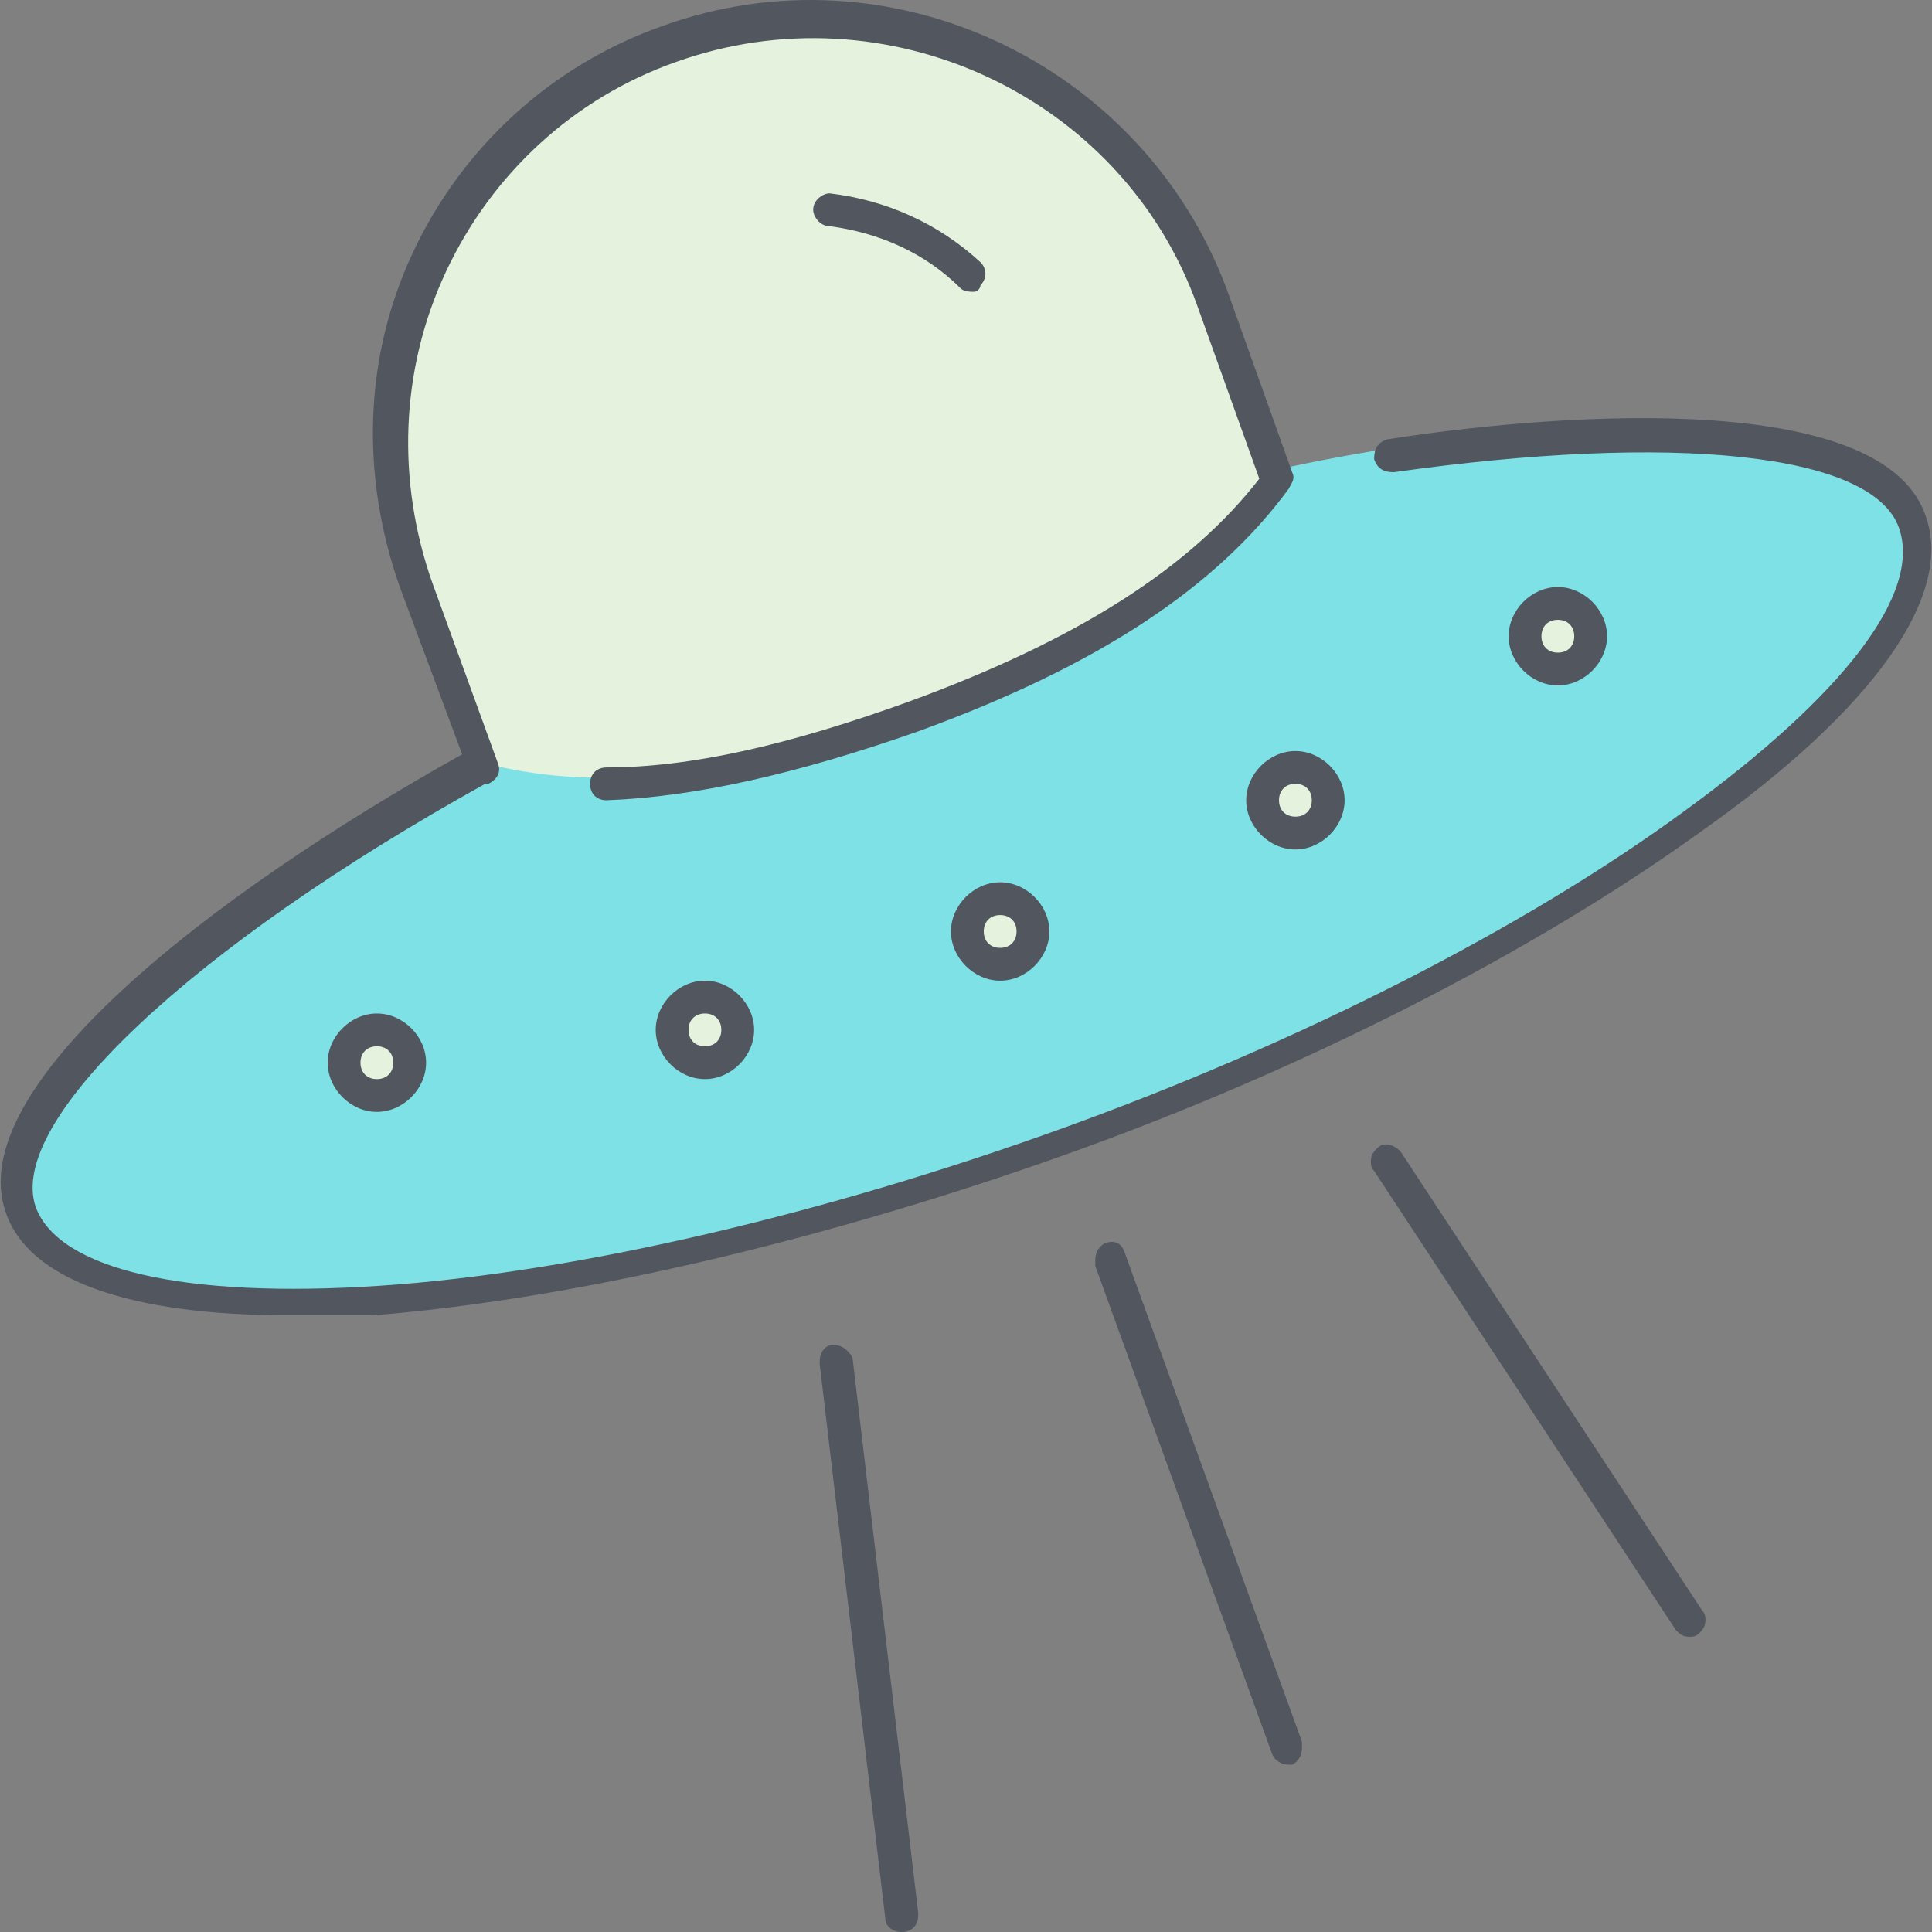 <?xml version="1.0" encoding="iso-8859-1"?>
<!-- Uploaded to: SVG Repo, www.svgrepo.com, Generator: SVG Repo Mixer Tools -->
<svg height="800px" width="800px" version="1.1" id="Layer_1" xmlns="http://www.w3.org/2000/svg" xmlns:xlink="http://www.w3.org/1999/xlink" 
	 viewBox="0 0 502.566 502.566" xml:space="preserve">
<rect x="0" y="0" width="502.566" height="502.566" fill="#808080" stroke="none"/>
<g transform="translate(1 1)">
	<path style="fill:#7EE1E6;" d="M4.024,312.979c-10.24-28.16,48.64-76.8,119.467-116.053l0,0h0.853
		c17.067,4.267,30.72,3.413,30.72,3.413c22.187,0,47.787-5.973,79.36-17.067c46.933-17.067,75.947-36.693,93.867-61.44l0,0
		c14.507-3.413,30.72-5.973,30.72-5.973c67.413-10.24,127.147-6.827,135.68,17.067c14.507,39.253-93.013,115.2-220.16,161.28
		C147.384,340.285,18.53,352.232,4.024,312.979"/>
	<g>
		<path style="fill:#E4F2DE;" d="M259.17,232.766c5.12,0,8.533,3.413,8.533,8.533c0,4.267-3.413,8.533-8.533,8.533
			c-5.12,0-8.533-4.267-8.533-8.533C250.637,236.179,254.904,232.766,259.17,232.766z M182.37,258.366
			c5.12,0,8.533,3.413,8.533,8.533c0,4.267-3.413,8.533-8.533,8.533s-8.533-4.267-8.533-8.533
			C173.837,261.779,178.104,258.366,182.37,258.366z M97.037,266.899c5.12,0,8.533,3.413,8.533,8.533
			c0,4.267-3.413,8.533-8.533,8.533c-4.267,0-8.533-4.267-8.533-8.533C88.504,270.312,92.77,266.899,97.037,266.899z
			 M335.97,198.632c5.12,0,8.533,3.413,8.533,8.533c0,4.267-3.413,8.533-8.533,8.533s-8.533-4.267-8.533-8.533
			C327.437,202.046,331.704,198.632,335.97,198.632z M404.237,155.966c5.12,0,8.533,3.413,8.533,8.533
			c0,4.267-3.413,8.533-8.533,8.533s-8.533-4.267-8.533-8.533C395.704,159.379,399.97,155.966,404.237,155.966z"/>
		<path style="fill:#E4F2DE;" d="M313.784,74.899l17.067,47.787l0,0c-17.92,24.747-46.933,43.52-94.72,61.44
			c-31.573,11.093-57.173,17.067-79.36,17.067c0,0-13.653,0.853-30.72-3.413h-0.853l0,0l-17.067-46.933
			c-20.48-57.173,8.533-120.32,65.707-140.8C229.304-12.141,292.45,17.726,313.784,74.899"/>
	</g>
</g>
<path style="fill:#51565F;" d="M234.57,502.566c-2.56,0-4.267-1.707-4.267-3.413l-17.067-144.213c0,0,0,0,0-0.853
	c0-2.56,1.707-4.267,3.413-4.267c2.56,0,4.267,1.707,5.12,3.413l17.067,144.213c0,0,0,0,0,0.853
	C238.837,500.859,237.13,502.566,234.57,502.566L234.57,502.566z M335.264,459.046c-1.707,0-3.413-0.853-4.267-2.56l-46.08-127.147
	c0-0.853,0-0.853,0-1.707c0-1.707,0.853-3.413,2.56-4.267c2.56-0.853,4.267,0,5.12,2.56l46.08,127.147c0,0.853,0,0.853,0,1.707
	c0,1.707-0.853,3.413-2.56,4.267C336.117,459.046,336.117,459.046,335.264,459.046z M439.37,425.766
	c-1.707,0-2.56-0.853-3.413-1.707L357.45,304.592c-0.853-0.853-0.853-1.707-0.853-2.56c0-1.707,0.853-2.56,1.707-3.413
	c1.707-1.707,4.267-0.853,5.973,0.853l78.507,119.467c0.853,0.853,0.853,1.707,0.853,2.56c0,1.707-0.853,2.56-1.707,3.413
	C441.077,425.766,440.224,425.766,439.37,425.766z M74.997,342.139c-41.813,0-67.413-9.387-73.387-26.453
	c-11.947-32.427,52.907-82.773,118.613-119.467l-16.213-43.52c-10.24-29.013-9.387-59.733,3.413-87.04s35.84-48.64,64.853-58.88
	c58.88-21.333,124.587,9.387,146.773,68.267l17.067,47.787c0.853,1.707,0,2.56-0.853,4.267c-18.773,25.6-49.493,46.08-96.427,63.147
	c-31.573,11.093-58.027,17.067-81.067,17.92c-2.56,0-4.267-1.707-4.267-4.267c0-2.56,1.707-4.267,4.267-4.267
	c22.187,0,47.787-5.973,78.507-17.067c44.373-16.213,73.387-34.987,91.307-58.027L311.37,79.313
	c-19.627-54.613-81.067-82.773-135.68-63.147c-26.453,9.387-47.787,29.013-59.733,54.613s-12.8,54.613-3.413,81.067l17.067,46.933
	l0,0l0,0l0,0l0,0c0.853,2.56-0.853,4.267-2.56,5.12c0,0,0,0-0.853,0C49.397,246.566,1.61,291.793,9.29,313.979
	c5.973,16.213,38.4,23.893,89.6,20.48c51.2-3.413,116.053-18.773,177.493-40.96c61.44-22.187,120.32-52.053,162.133-82.773
	c40.96-29.867,61.44-56.32,55.467-73.387c-6.827-19.627-58.88-24.747-131.413-14.507c-2.56,0-4.267-0.853-5.12-3.413
	c0-2.56,0.853-4.267,3.413-5.12c37.547-5.973,128-14.507,139.947,19.627c7.68,20.48-12.8,50.347-58.88,82.773
	c-42.667,30.72-102.4,61.44-164.693,83.627c-62.293,22.187-127.147,37.547-180.053,41.813
	C91.21,342.139,82.677,342.139,74.997,342.139z M98.037,289.232c-6.827,0-12.8-5.973-12.8-12.8s5.973-12.8,12.8-12.8
	c6.827,0,12.8,5.973,12.8,12.8S104.863,289.232,98.037,289.232z M98.037,272.166c-2.56,0-4.267,1.707-4.267,4.267
	s1.707,4.267,4.267,4.267c2.56,0,4.267-1.707,4.267-4.267S100.597,272.166,98.037,272.166z M183.37,280.699
	c-6.827,0-12.8-5.973-12.8-12.8s5.973-12.8,12.8-12.8s12.8,5.973,12.8,12.8S190.197,280.699,183.37,280.699z M183.37,263.632
	c-2.56,0-4.267,1.707-4.267,4.267s1.707,4.267,4.267,4.267s4.267-1.707,4.267-4.267S185.93,263.632,183.37,263.632z M260.17,255.099
	c-6.827,0-12.8-5.973-12.8-12.8s5.973-12.8,12.8-12.8c6.827,0,12.8,5.973,12.8,12.8S266.997,255.099,260.17,255.099z
	 M260.17,238.032c-2.56,0-4.267,1.707-4.267,4.267s1.707,4.267,4.267,4.267c2.56,0,4.267-1.707,4.267-4.267
	S262.73,238.032,260.17,238.032z M336.97,220.966c-6.827,0-12.8-5.973-12.8-12.8c0-6.827,5.973-12.8,12.8-12.8s12.8,5.973,12.8,12.8
	C349.77,214.992,343.797,220.966,336.97,220.966z M336.97,203.899c-2.56,0-4.267,1.707-4.267,4.267c0,2.56,1.707,4.267,4.267,4.267
	s4.267-1.707,4.267-4.267C341.237,205.606,339.53,203.899,336.97,203.899z M405.237,178.299c-6.827,0-12.8-5.973-12.8-12.8
	s5.973-12.8,12.8-12.8s12.8,5.973,12.8,12.8S412.064,178.299,405.237,178.299z M405.237,161.232c-2.56,0-4.267,1.707-4.267,4.267
	s1.707,4.267,4.267,4.267s4.267-1.707,4.267-4.267S407.797,161.232,405.237,161.232z M253.344,75.899c-0.853,0-2.56,0-3.413-0.853
	c-9.387-9.387-21.333-14.507-34.133-16.213c-2.56,0-4.267-2.56-4.267-4.267c0-2.56,2.56-4.267,4.267-4.267
	c14.507,1.707,28.16,7.68,39.253,17.92c1.707,1.707,1.707,4.267,0,5.973C255.05,75.046,254.197,75.899,253.344,75.899z"/>
</svg>